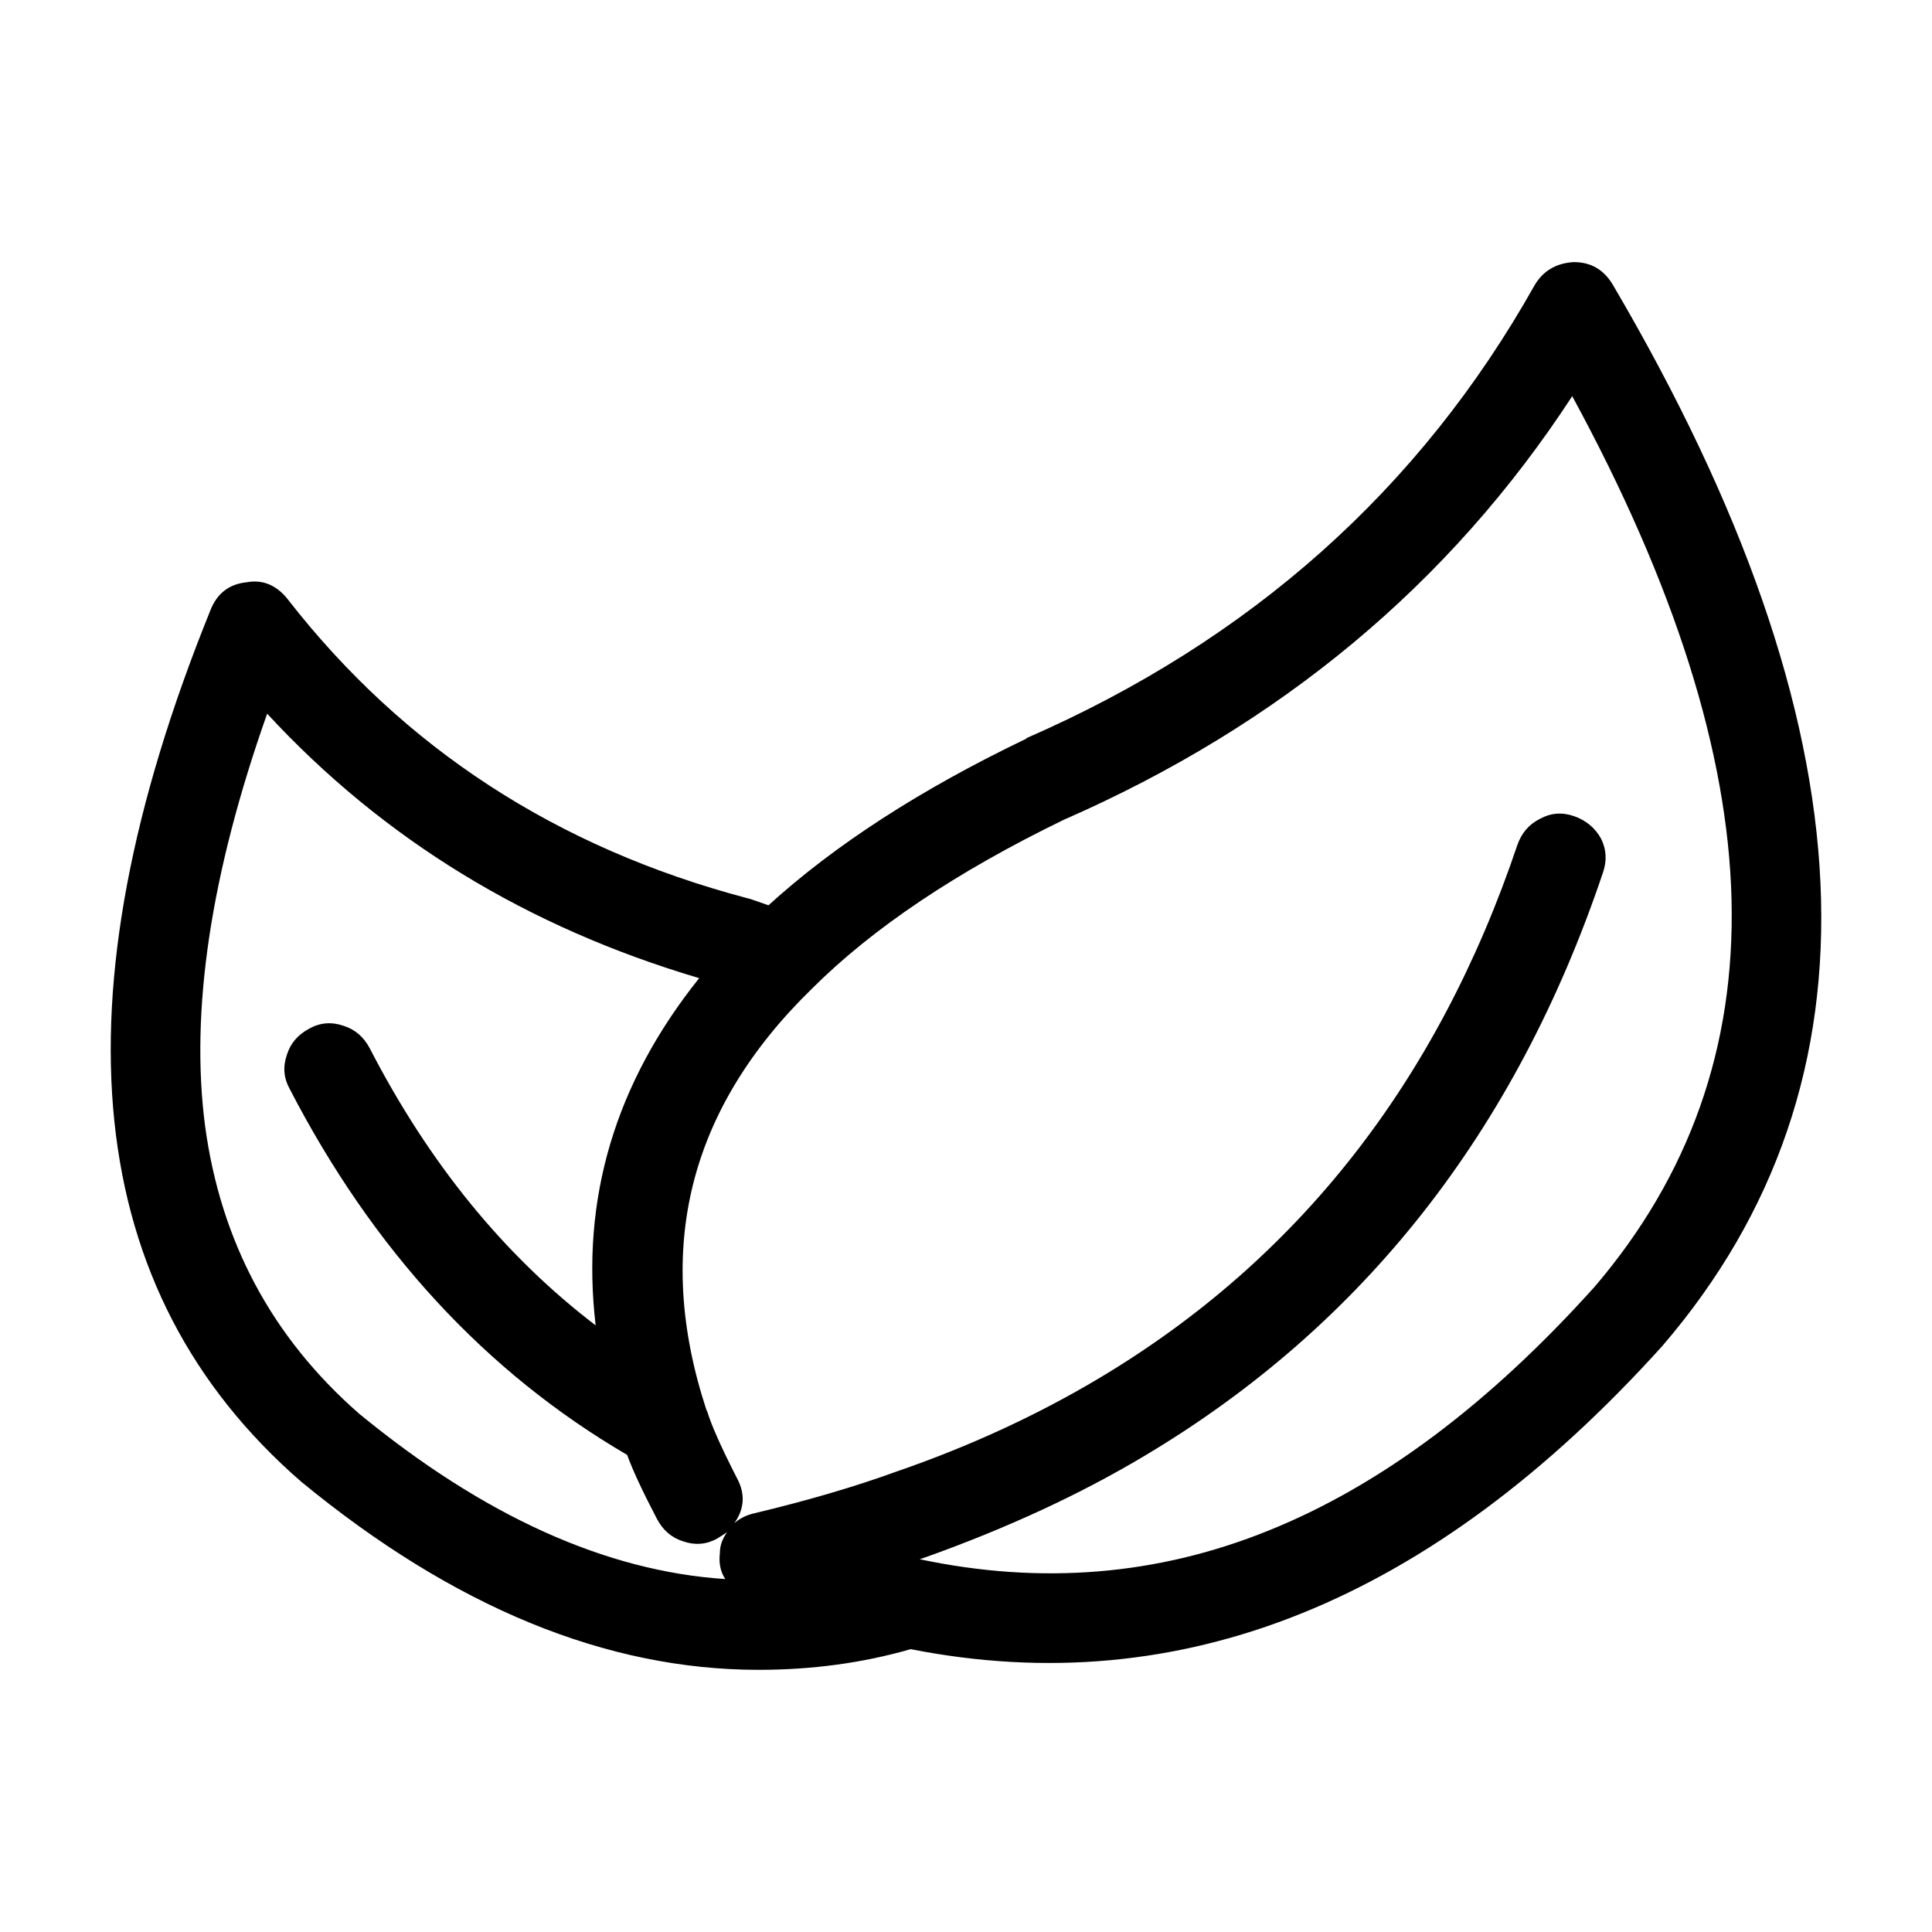 <?xml version="1.0" encoding="UTF-8"?>
<!-- Uploaded to: SVG Repo, www.svgrepo.com, Generator: SVG Repo Mixer Tools -->
<svg fill="#000000" width="800px" height="800px" version="1.1" viewBox="144 144 512 512" xmlns="http://www.w3.org/2000/svg">
 <path d="m220.29 302.86c30.691 39.414 71.242 65.797 121.65 79.145l0.945 0.242 4.769 1.664c17.652-16.051 40.395-30.754 68.223-44.098l0.238-0.238c59.312-25.906 104.16-65.875 134.53-119.91 2.223-3.82 5.644-5.883 10.254-6.195h0.242c4.453 0 7.871 1.984 10.254 5.961 69.012 117.44 73.387 211.21 13.121 281.29-61.066 67.691-127.45 94.461-199.17 80.324-12.723 3.664-26.156 5.481-40.309 5.481-40.391 0-80.781-16.605-121.17-49.82-58.043-50.375-66.074-127.37-24.094-231 1.75-4.449 4.934-6.906 9.543-7.391 4.289-0.797 7.949 0.723 10.973 4.535zm382.59 79.617c-0.953-38.938-15.023-83.438-42.223-133.49-32.434 49.734-77.355 87.164-134.76 112.27-28.465 13.824-50.723 28.762-66.789 44.82-32.598 31.781-41.898 68.973-27.902 111.56l0.238 0.484c1.113 3.652 3.734 9.539 7.875 17.633 2.223 4.133 1.984 8.105-0.719 11.914 1.43-1.266 3.18-2.137 5.25-2.621 13.984-3.336 26.477-6.988 37.449-10.969 19.402-6.676 37.367-14.934 53.902-24.793 52.793-31.465 89.758-78.59 110.92-141.36 1.113-3.184 3.098-5.488 5.965-6.914 2.856-1.586 5.879-1.828 9.062-0.719 3.18 1.113 5.562 3.098 7.152 5.961 1.43 2.863 1.586 5.879 0.48 9.059-23.074 68.5-63.535 119.99-121.43 154.48-17.012 10.176-36.41 19.16-58.195 26.945l-1.43 0.473c32.277 6.836 63.129 4.297 92.543-7.629 29.574-11.914 58.355-33.449 86.344-64.598 25.125-29.41 37.211-63.574 36.262-102.51zm-273.59 20.742c-45.637-13.508-83.797-36.867-114.49-70.086-14.949 42.281-20.434 78.664-16.461 109.19 4.133 30.672 17.734 56.098 40.789 76.281 33.074 27.18 65.434 41.797 97.078 43.863-1.27-1.91-1.75-4.219-1.43-6.914 0-1.91 0.641-3.734 1.91-5.488l-2.625 1.672c-2.856 1.586-5.883 1.824-9.07 0.715-3.023-0.953-5.324-2.941-6.914-5.965-3.82-7.309-6.438-12.949-7.875-16.922-37.523-21.926-67.34-54.27-89.445-97.02-1.586-2.863-1.828-5.879-0.715-9.059 0.953-3.023 2.941-5.324 5.965-6.918 2.863-1.582 5.883-1.82 9.062-0.711 3.023 0.953 5.324 2.934 6.918 5.953 15.738 30.516 35.699 54.992 59.867 73.422-3.965-33.531 5.176-64.203 27.438-92.012z" fill-rule="evenodd"/>
</svg>